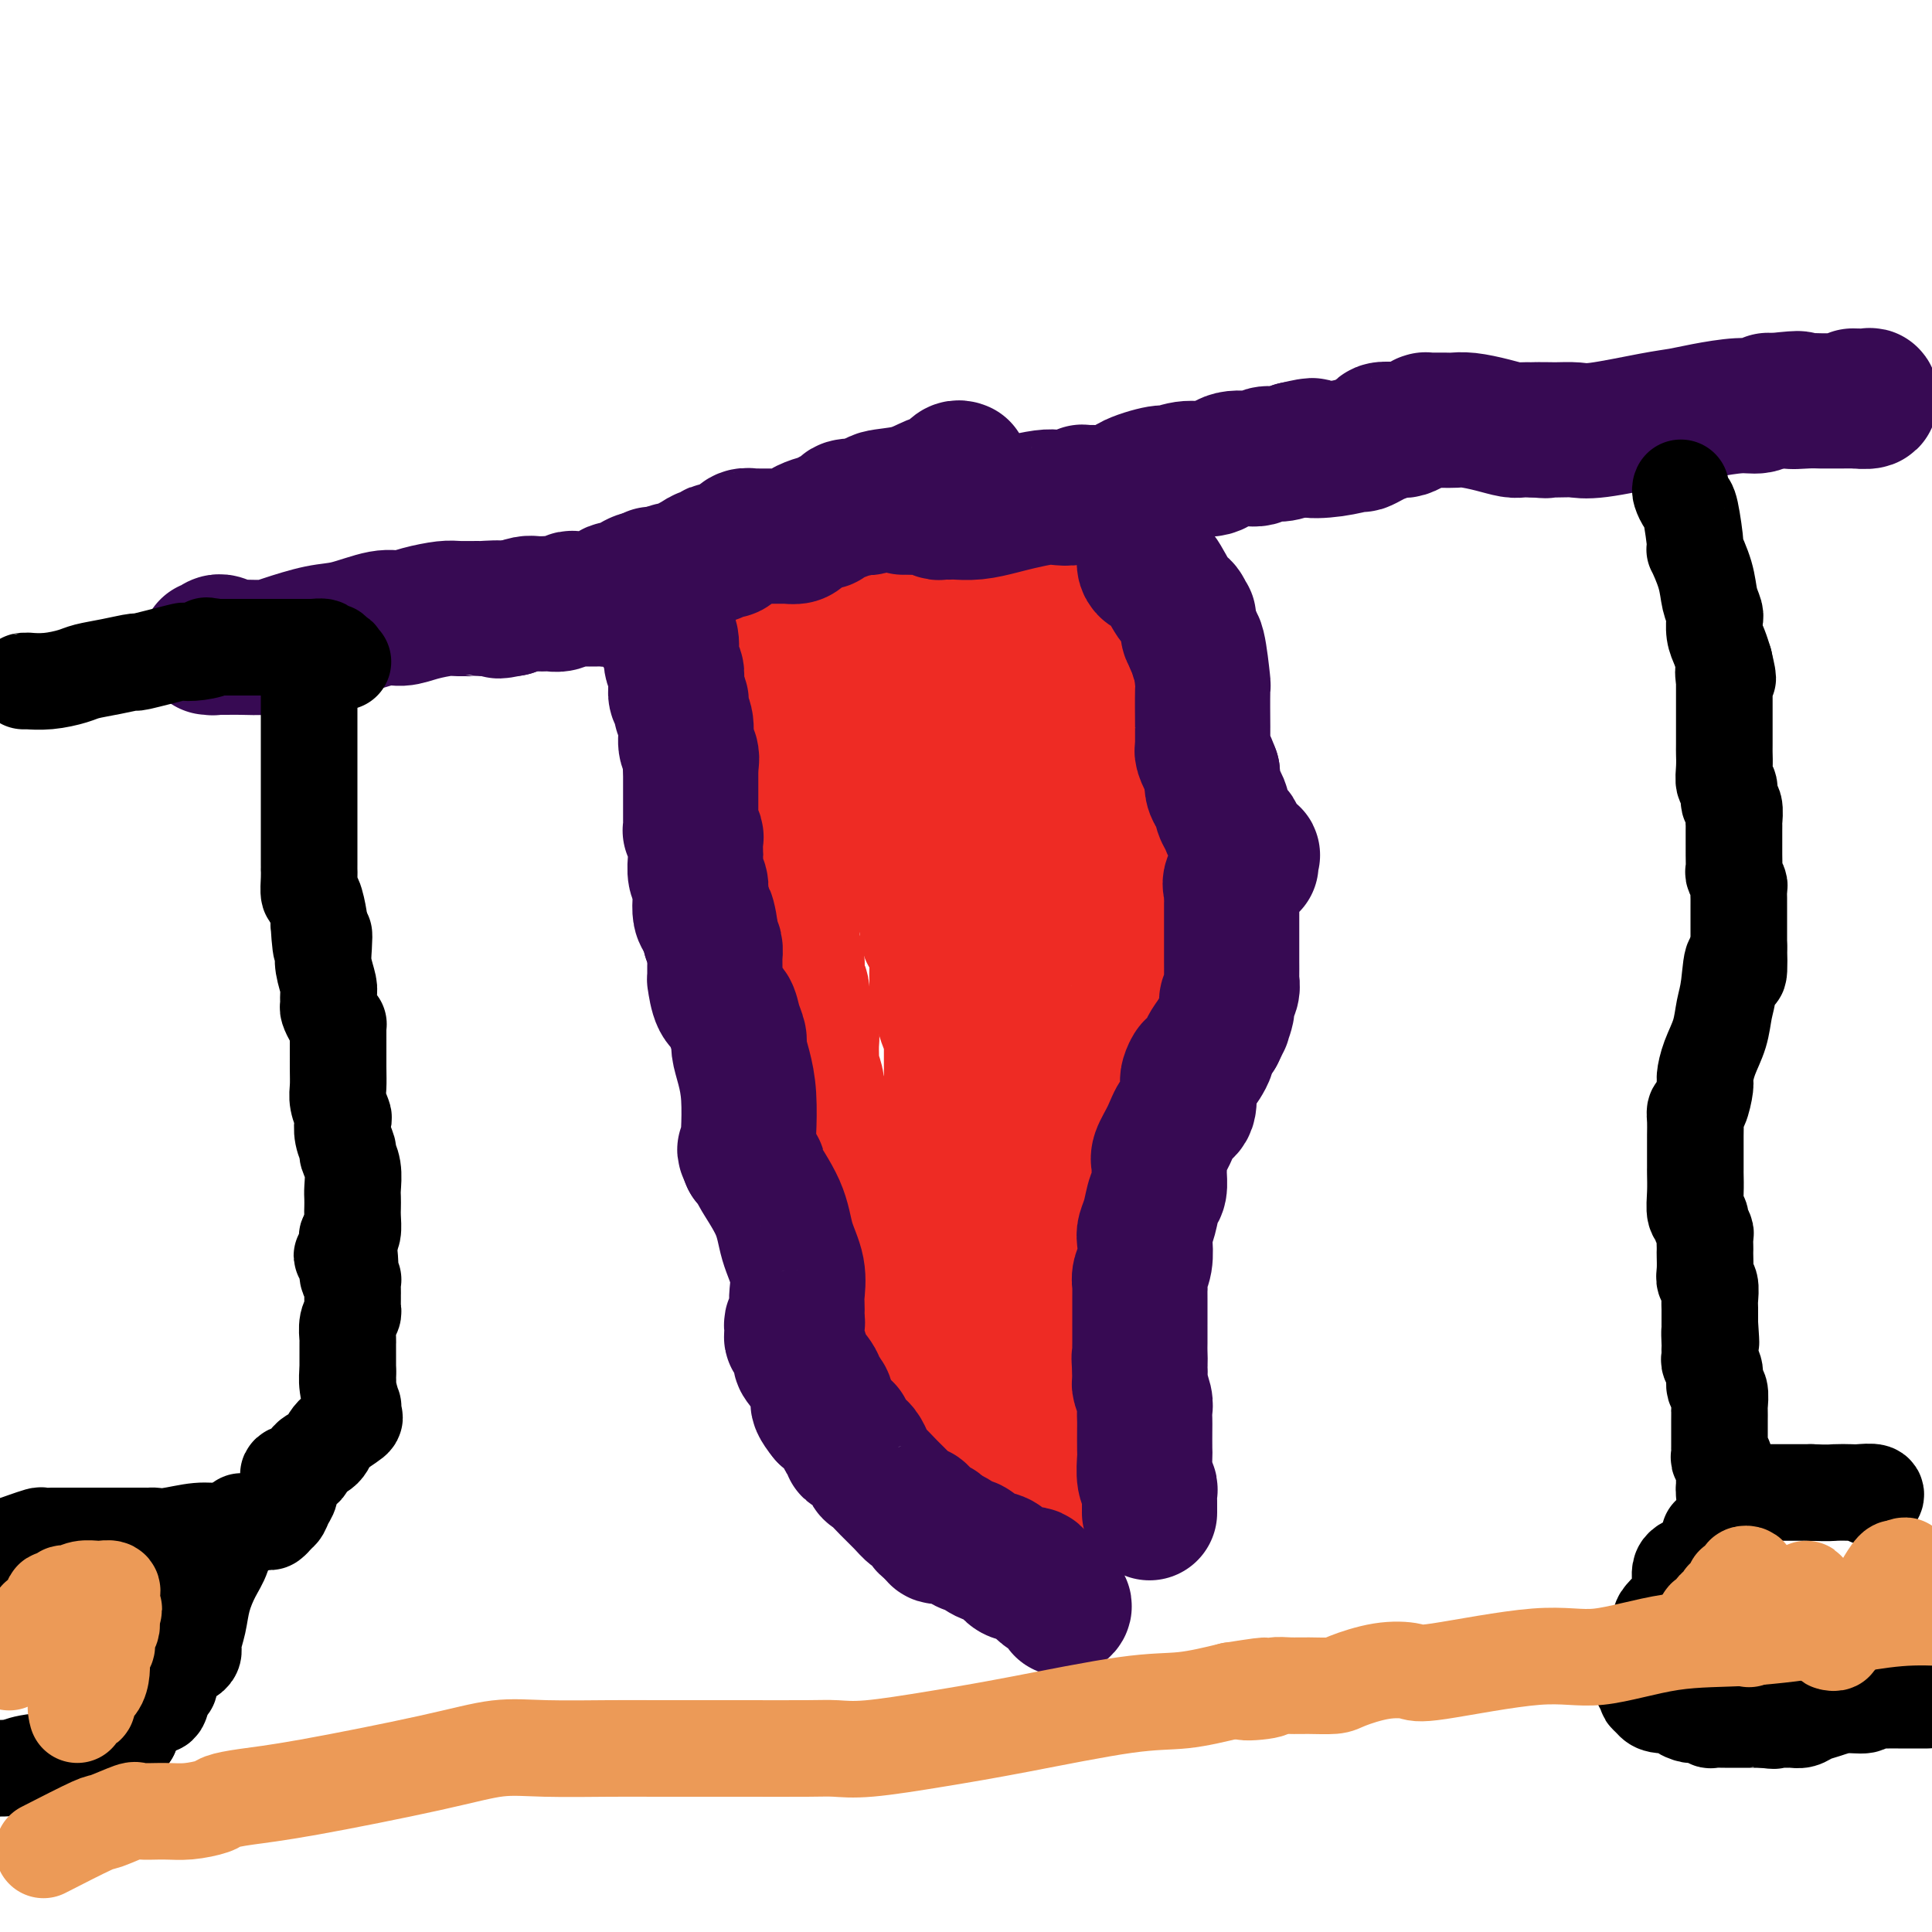 <svg viewBox='0 0 400 400' version='1.1' xmlns='http://www.w3.org/2000/svg' xmlns:xlink='http://www.w3.org/1999/xlink'><g fill='none' stroke='#EE2B24' stroke-width='28' stroke-linecap='round' stroke-linejoin='round'><path d='M155,126c-0.006,0.544 -0.013,1.088 0,2c0.013,0.912 0.045,2.193 0,3c-0.045,0.807 -0.166,1.139 0,2c0.166,0.861 0.621,2.250 1,3c0.379,0.750 0.684,0.862 1,2c0.316,1.138 0.645,3.300 1,5c0.355,1.700 0.736,2.936 1,4c0.264,1.064 0.410,1.957 1,3c0.590,1.043 1.625,2.235 2,4c0.375,1.765 0.090,4.101 0,5c-0.090,0.899 0.014,0.359 0,1c-0.014,0.641 -0.147,2.462 0,3c0.147,0.538 0.575,-0.206 1,0c0.425,0.206 0.846,1.363 1,2c0.154,0.637 0.041,0.756 0,1c-0.041,0.244 -0.011,0.615 0,1c0.011,0.385 0.003,0.784 0,1c-0.003,0.216 -0.001,0.251 0,1c0.001,0.749 0.000,2.214 0,3c-0.000,0.786 -0.000,0.893 0,1'/><path d='M164,173c1.392,7.649 0.373,3.271 0,2c-0.373,-1.271 -0.100,0.566 0,2c0.100,1.434 0.027,2.465 0,3c-0.027,0.535 -0.007,0.573 0,1c0.007,0.427 0.002,1.242 0,2c-0.002,0.758 -0.001,1.460 0,2c0.001,0.540 0.000,0.919 0,1c-0.000,0.081 -0.000,-0.135 0,0c0.000,0.135 0.000,0.620 0,1c-0.000,0.380 -0.000,0.655 0,1c0.000,0.345 0.000,0.761 0,1c-0.000,0.239 -0.001,0.301 0,1c0.001,0.699 0.004,2.033 0,3c-0.004,0.967 -0.016,1.565 0,2c0.016,0.435 0.061,0.705 0,1c-0.061,0.295 -0.227,0.613 0,1c0.227,0.387 0.848,0.842 1,2c0.152,1.158 -0.166,3.020 0,4c0.166,0.980 0.815,1.077 1,2c0.185,0.923 -0.094,2.673 0,4c0.094,1.327 0.561,2.231 1,3c0.439,0.769 0.849,1.405 1,2c0.151,0.595 0.044,1.151 0,2c-0.044,0.849 -0.026,1.993 0,3c0.026,1.007 0.059,1.878 0,2c-0.059,0.122 -0.212,-0.503 0,0c0.212,0.503 0.788,2.135 1,3c0.212,0.865 0.061,0.961 0,1c-0.061,0.039 -0.030,0.019 0,0'/><path d='M169,225c0.708,8.681 -0.020,4.383 0,3c0.020,-1.383 0.790,0.151 1,1c0.210,0.849 -0.140,1.015 0,1c0.140,-0.015 0.770,-0.210 1,0c0.230,0.210 0.062,0.826 0,1c-0.062,0.174 -0.016,-0.095 0,0c0.016,0.095 0.004,0.554 0,1c-0.004,0.446 0.002,0.877 0,2c-0.002,1.123 -0.012,2.936 0,4c0.012,1.064 0.046,1.380 0,2c-0.046,0.620 -0.171,1.546 0,2c0.171,0.454 0.638,0.437 1,1c0.362,0.563 0.619,1.708 1,2c0.381,0.292 0.886,-0.268 1,0c0.114,0.268 -0.164,1.365 0,2c0.164,0.635 0.770,0.807 1,1c0.230,0.193 0.083,0.405 0,1c-0.083,0.595 -0.101,1.572 0,2c0.101,0.428 0.322,0.306 1,1c0.678,0.694 1.813,2.203 2,3c0.187,0.797 -0.575,0.882 0,2c0.575,1.118 2.485,3.271 3,4c0.515,0.729 -0.367,0.035 0,1c0.367,0.965 1.982,3.589 3,5c1.018,1.411 1.438,1.610 2,2c0.562,0.390 1.264,0.970 2,2c0.736,1.030 1.504,2.511 2,3c0.496,0.489 0.721,-0.013 1,0c0.279,0.013 0.614,0.542 1,1c0.386,0.458 0.825,0.845 1,1c0.175,0.155 0.088,0.077 0,0'/><path d='M193,276c2.752,4.059 0.632,1.706 0,1c-0.632,-0.706 0.224,0.236 1,1c0.776,0.764 1.473,1.349 2,2c0.527,0.651 0.885,1.368 1,2c0.115,0.632 -0.012,1.180 1,2c1.012,0.820 3.164,1.911 4,3c0.836,1.089 0.356,2.177 1,3c0.644,0.823 2.411,1.382 3,2c0.589,0.618 -0.001,1.294 0,2c0.001,0.706 0.592,1.442 1,2c0.408,0.558 0.631,0.937 1,1c0.369,0.063 0.883,-0.189 1,0c0.117,0.189 -0.164,0.820 0,1c0.164,0.180 0.773,-0.089 1,0c0.227,0.089 0.073,0.538 0,1c-0.073,0.462 -0.066,0.939 0,1c0.066,0.061 0.192,-0.293 1,0c0.808,0.293 2.299,1.233 3,2c0.701,0.767 0.612,1.360 1,2c0.388,0.640 1.254,1.326 2,2c0.746,0.674 1.373,1.337 2,2'/><path d='M219,308c4.200,5.342 1.700,2.697 1,2c-0.700,-0.697 0.400,0.556 1,1c0.600,0.444 0.700,0.081 1,0c0.300,-0.081 0.800,0.120 1,0c0.200,-0.120 0.100,-0.560 0,-1'/><path d='M223,310c0.618,0.048 0.165,-0.831 0,-1c-0.165,-0.169 -0.040,0.371 0,0c0.040,-0.371 -0.003,-1.653 0,-2c0.003,-0.347 0.053,0.240 0,0c-0.053,-0.240 -0.210,-1.307 0,-2c0.210,-0.693 0.788,-1.013 1,-1c0.212,0.013 0.057,0.358 0,0c-0.057,-0.358 -0.015,-1.420 0,-2c0.015,-0.580 0.004,-0.680 0,-1c-0.004,-0.320 -0.001,-0.860 0,-1c0.001,-0.140 0.000,0.121 0,0c-0.000,-0.121 -0.000,-0.625 0,-1c0.000,-0.375 0.000,-0.622 0,-1c-0.000,-0.378 -0.000,-0.888 0,-1c0.000,-0.112 0.000,0.175 0,0c-0.000,-0.175 -0.000,-0.810 0,-1c0.000,-0.190 0.001,0.065 0,0c-0.001,-0.065 -0.003,-0.450 0,-1c0.003,-0.550 0.012,-1.264 0,-2c-0.012,-0.736 -0.046,-1.493 0,-2c0.046,-0.507 0.170,-0.766 0,-1c-0.170,-0.234 -0.634,-0.445 -1,-1c-0.366,-0.555 -0.634,-1.454 -1,-2c-0.366,-0.546 -0.830,-0.740 -1,-1c-0.170,-0.260 -0.046,-0.585 0,-1c0.046,-0.415 0.012,-0.919 0,-1c-0.012,-0.081 -0.004,0.263 0,0c0.004,-0.263 0.002,-1.131 0,-2'/><path d='M221,282c-0.536,-4.605 -0.876,-2.118 -1,-1c-0.124,1.118 -0.033,0.867 0,0c0.033,-0.867 0.009,-2.350 0,-3c-0.009,-0.650 -0.002,-0.465 0,-1c0.002,-0.535 0.001,-1.788 0,-3c-0.001,-1.212 -0.000,-2.381 0,-3c0.000,-0.619 0.000,-0.687 0,-1c-0.000,-0.313 -0.000,-0.870 0,-1c0.000,-0.130 0.000,0.168 0,0c-0.000,-0.168 -0.000,-0.804 0,-1c0.000,-0.196 0.000,0.046 0,0c-0.000,-0.046 -0.000,-0.379 0,-1c0.000,-0.621 0.000,-1.529 0,-2c-0.000,-0.471 -0.001,-0.503 0,-1c0.001,-0.497 0.004,-1.457 0,-2c-0.004,-0.543 -0.016,-0.669 0,-1c0.016,-0.331 0.059,-0.866 0,-1c-0.059,-0.134 -0.218,0.132 0,0c0.218,-0.132 0.815,-0.664 1,-1c0.185,-0.336 -0.042,-0.476 0,-1c0.042,-0.524 0.351,-1.432 1,-2c0.649,-0.568 1.637,-0.795 2,-1c0.363,-0.205 0.101,-0.387 0,-1c-0.101,-0.613 -0.042,-1.656 0,-2c0.042,-0.344 0.066,0.010 0,0c-0.066,-0.010 -0.224,-0.384 0,-1c0.224,-0.616 0.830,-1.474 1,-2c0.170,-0.526 -0.094,-0.722 0,-1c0.094,-0.278 0.547,-0.639 1,-1'/><path d='M226,247c1.162,-2.801 1.067,-2.304 1,-2c-0.067,0.304 -0.106,0.415 0,0c0.106,-0.415 0.358,-1.356 1,-2c0.642,-0.644 1.674,-0.992 2,-1c0.326,-0.008 -0.052,0.324 0,0c0.052,-0.324 0.536,-1.305 1,-2c0.464,-0.695 0.908,-1.105 2,-2c1.092,-0.895 2.832,-2.276 4,-3c1.168,-0.724 1.763,-0.792 2,-1c0.237,-0.208 0.116,-0.556 0,-1c-0.116,-0.444 -0.227,-0.983 0,-1c0.227,-0.017 0.792,0.488 1,0c0.208,-0.488 0.059,-1.971 0,-3c-0.059,-1.029 -0.027,-1.606 0,-2c0.027,-0.394 0.049,-0.605 0,-2c-0.049,-1.395 -0.170,-3.974 0,-7c0.170,-3.026 0.631,-6.501 0,-9c-0.631,-2.499 -2.354,-4.023 -3,-6c-0.646,-1.977 -0.215,-4.407 0,-6c0.215,-1.593 0.215,-2.348 0,-4c-0.215,-1.652 -0.646,-4.199 -1,-6c-0.354,-1.801 -0.631,-2.854 -1,-4c-0.369,-1.146 -0.830,-2.386 -1,-3c-0.170,-0.614 -0.049,-0.604 0,-1c0.049,-0.396 0.024,-1.198 0,-2'/><path d='M234,177c-0.928,-8.676 -0.249,-4.368 0,-3c0.249,1.368 0.068,-0.206 0,-1c-0.068,-0.794 -0.022,-0.809 0,-1c0.022,-0.191 0.020,-0.558 0,-1c-0.020,-0.442 -0.058,-0.958 0,-1c0.058,-0.042 0.212,0.390 0,0c-0.212,-0.390 -0.789,-1.601 -1,-2c-0.211,-0.399 -0.056,0.014 0,0c0.056,-0.014 0.012,-0.455 0,-1c-0.012,-0.545 0.007,-1.196 0,-2c-0.007,-0.804 -0.040,-1.763 0,-2c0.040,-0.237 0.152,0.247 0,0c-0.152,-0.247 -0.566,-1.225 -1,-2c-0.434,-0.775 -0.886,-1.348 -1,-2c-0.114,-0.652 0.109,-1.382 0,-2c-0.109,-0.618 -0.551,-1.124 -1,-2c-0.449,-0.876 -0.904,-2.121 -1,-3c-0.096,-0.879 0.166,-1.391 0,-2c-0.166,-0.609 -0.761,-1.315 -1,-2c-0.239,-0.685 -0.120,-1.350 0,-2c0.120,-0.650 0.243,-1.286 0,-2c-0.243,-0.714 -0.853,-1.506 -1,-2c-0.147,-0.494 0.167,-0.690 0,-1c-0.167,-0.310 -0.815,-0.735 -1,-1c-0.185,-0.265 0.094,-0.371 0,-1c-0.094,-0.629 -0.560,-1.781 -1,-2c-0.440,-0.219 -0.853,0.497 -1,0c-0.147,-0.497 -0.029,-2.205 0,-3c0.029,-0.795 -0.031,-0.675 0,-1c0.031,-0.325 0.152,-1.093 0,-2c-0.152,-0.907 -0.576,-1.954 -1,-3'/><path d='M223,128c-2.409,-8.486 -2.933,-5.200 -3,-4c-0.067,1.200 0.321,0.315 0,-1c-0.321,-1.315 -1.353,-3.060 -2,-4c-0.647,-0.940 -0.909,-1.075 -1,-1c-0.091,0.075 -0.009,0.360 0,0c0.009,-0.360 -0.054,-1.364 0,-2c0.054,-0.636 0.225,-0.905 0,-1c-0.225,-0.095 -0.845,-0.015 -1,0c-0.155,0.015 0.154,-0.034 0,0c-0.154,0.034 -0.772,0.150 -1,0c-0.228,-0.150 -0.065,-0.566 0,-1c0.065,-0.434 0.033,-0.887 0,-1c-0.033,-0.113 -0.068,0.113 0,0c0.068,-0.113 0.239,-0.566 0,-1c-0.239,-0.434 -0.889,-0.848 -1,-1c-0.111,-0.152 0.315,-0.041 0,0c-0.315,0.041 -1.373,0.011 -2,0c-0.627,-0.011 -0.823,-0.002 -1,0c-0.177,0.002 -0.336,-0.002 -1,0c-0.664,0.002 -1.834,0.010 -3,0c-1.166,-0.010 -2.329,-0.038 -4,0c-1.671,0.038 -3.849,0.143 -6,1c-2.151,0.857 -4.275,2.467 -6,3c-1.725,0.533 -3.050,-0.012 -4,0c-0.950,0.012 -1.525,0.580 -2,1c-0.475,0.420 -0.850,0.691 -1,1c-0.150,0.309 -0.075,0.654 0,1'/><path d='M184,118c-2.041,0.941 -0.643,0.293 0,0c0.643,-0.293 0.530,-0.230 0,0c-0.530,0.230 -1.477,0.626 -2,1c-0.523,0.374 -0.624,0.727 -1,1c-0.376,0.273 -1.029,0.465 -2,1c-0.971,0.535 -2.260,1.411 -3,2c-0.740,0.589 -0.930,0.889 -1,1c-0.070,0.111 -0.020,0.032 0,0c0.020,-0.032 0.010,-0.016 0,0'/><path d='M166,123c0.444,0.506 0.889,1.012 1,1c0.111,-0.012 -0.111,-0.541 0,0c0.111,0.541 0.555,2.153 1,3c0.445,0.847 0.890,0.930 1,1c0.110,0.070 -0.114,0.128 0,0c0.114,-0.128 0.567,-0.441 1,0c0.433,0.441 0.847,1.638 1,2c0.153,0.362 0.044,-0.110 0,0c-0.044,0.110 -0.023,0.802 0,1c0.023,0.198 0.048,-0.100 0,0c-0.048,0.100 -0.169,0.597 0,1c0.169,0.403 0.626,0.712 1,1c0.374,0.288 0.663,0.554 1,1c0.337,0.446 0.720,1.072 1,2c0.280,0.928 0.456,2.158 1,3c0.544,0.842 1.454,1.296 2,2c0.546,0.704 0.727,1.658 1,3c0.273,1.342 0.637,3.073 1,4c0.363,0.927 0.723,1.051 1,2c0.277,0.949 0.470,2.725 1,4c0.530,1.275 1.399,2.051 2,3c0.601,0.949 0.936,2.072 1,3c0.064,0.928 -0.142,1.660 0,2c0.142,0.340 0.630,0.289 1,1c0.370,0.711 0.620,2.185 1,3c0.380,0.815 0.889,0.970 1,2c0.111,1.030 -0.178,2.933 0,4c0.178,1.067 0.821,1.296 1,2c0.179,0.704 -0.106,1.882 0,3c0.106,1.118 0.602,2.177 1,3c0.398,0.823 0.699,1.412 1,2'/><path d='M190,182c2.233,6.989 1.316,3.961 1,3c-0.316,-0.961 -0.029,0.147 0,1c0.029,0.853 -0.199,1.453 0,2c0.199,0.547 0.824,1.041 1,2c0.176,0.959 -0.096,2.383 0,3c0.096,0.617 0.562,0.427 1,1c0.438,0.573 0.849,1.910 1,3c0.151,1.090 0.044,1.933 0,3c-0.044,1.067 -0.023,2.358 0,3c0.023,0.642 0.048,0.634 0,1c-0.048,0.366 -0.171,1.105 0,2c0.171,0.895 0.634,1.944 1,3c0.366,1.056 0.634,2.117 1,3c0.366,0.883 0.830,1.588 1,2c0.170,0.412 0.046,0.531 0,1c-0.046,0.469 -0.012,1.287 0,2c0.012,0.713 0.003,1.322 0,2c-0.003,0.678 -0.001,1.426 0,2c0.001,0.574 0.000,0.975 0,1c-0.000,0.025 -0.000,-0.326 0,0c0.000,0.326 0.000,1.330 0,2c-0.000,0.670 -0.000,1.006 0,1c0.000,-0.006 0.000,-0.353 0,0c-0.000,0.353 -0.000,1.407 0,2c0.000,0.593 0.000,0.727 0,1c-0.000,0.273 -0.000,0.685 0,1c0.000,0.315 0.000,0.532 0,1c-0.000,0.468 -0.000,1.187 0,2c0.000,0.813 0.000,1.719 0,2c-0.000,0.281 -0.000,-0.063 0,0c0.000,0.063 0.000,0.531 0,1'/><path d='M197,235c0.226,3.276 0.792,1.464 1,1c0.208,-0.464 0.059,0.418 0,1c-0.059,0.582 -0.026,0.863 0,1c0.026,0.137 0.045,0.131 0,0c-0.045,-0.131 -0.156,-0.386 0,0c0.156,0.386 0.578,1.413 1,2c0.422,0.587 0.846,0.735 1,1c0.154,0.265 0.040,0.648 0,1c-0.040,0.352 -0.007,0.673 0,1c0.007,0.327 -0.012,0.661 0,1c0.012,0.339 0.056,0.682 0,1c-0.056,0.318 -0.212,0.611 0,1c0.212,0.389 0.793,0.873 1,1c0.207,0.127 0.041,-0.103 0,0c-0.041,0.103 0.041,0.539 0,1c-0.041,0.461 -0.207,0.947 0,1c0.207,0.053 0.787,-0.325 1,0c0.213,0.325 0.060,1.355 0,2c-0.060,0.645 -0.026,0.905 0,1c0.026,0.095 0.046,0.025 0,0c-0.046,-0.025 -0.157,-0.007 0,0c0.157,0.007 0.581,0.002 1,0c0.419,-0.002 0.834,-0.001 1,0c0.166,0.001 0.083,0.000 0,0'/><path d='M204,252c1.171,2.629 0.600,0.701 1,0c0.400,-0.701 1.771,-0.177 3,0c1.229,0.177 2.315,0.006 3,0c0.685,-0.006 0.968,0.152 1,0c0.032,-0.152 -0.188,-0.614 0,-1c0.188,-0.386 0.783,-0.696 1,-1c0.217,-0.304 0.057,-0.601 0,-1c-0.057,-0.399 -0.012,-0.898 0,-1c0.012,-0.102 -0.011,0.194 0,0c0.011,-0.194 0.054,-0.876 0,-1c-0.054,-0.124 -0.207,0.311 0,0c0.207,-0.311 0.773,-1.369 1,-2c0.227,-0.631 0.113,-0.836 0,-1c-0.113,-0.164 -0.226,-0.288 0,-1c0.226,-0.712 0.792,-2.011 1,-3c0.208,-0.989 0.060,-1.667 0,-2c-0.060,-0.333 -0.030,-0.322 0,-1c0.030,-0.678 0.061,-2.045 0,-3c-0.061,-0.955 -0.212,-1.500 0,-3c0.212,-1.500 0.789,-3.957 1,-5c0.211,-1.043 0.057,-0.671 0,-1c-0.057,-0.329 -0.015,-1.358 0,-2c0.015,-0.642 0.004,-0.898 0,-1c-0.004,-0.102 -0.002,-0.051 0,0'/><path d='M216,222c0.691,-4.283 0.917,-0.990 1,0c0.083,0.990 0.022,-0.322 0,-1c-0.022,-0.678 -0.006,-0.721 0,-1c0.006,-0.279 0.002,-0.794 0,-1c-0.002,-0.206 -0.001,-0.103 0,0'/><path d='M208,260c-0.030,0.063 -0.061,0.126 0,0c0.061,-0.126 0.212,-0.439 0,1c-0.212,1.439 -0.789,4.632 -1,6c-0.211,1.368 -0.056,0.910 0,1c0.056,0.090 0.015,0.728 0,1c-0.015,0.272 -0.003,0.178 0,0c0.003,-0.178 -0.003,-0.439 0,-1c0.003,-0.561 0.015,-1.423 0,-2c-0.015,-0.577 -0.057,-0.871 0,-1c0.057,-0.129 0.212,-0.093 0,0c-0.212,0.093 -0.792,0.243 -1,-1c-0.208,-1.243 -0.046,-3.879 0,-5c0.046,-1.121 -0.026,-0.728 0,-1c0.026,-0.272 0.151,-1.209 0,-3c-0.151,-1.791 -0.576,-4.437 -1,-6c-0.424,-1.563 -0.846,-2.042 -1,-3c-0.154,-0.958 -0.041,-2.394 0,-3c0.041,-0.606 0.011,-0.382 0,-1c-0.011,-0.618 -0.003,-2.077 0,-3c0.003,-0.923 0.001,-1.309 0,-2c-0.001,-0.691 -0.000,-1.686 0,-2c0.000,-0.314 0.000,0.053 0,0c-0.000,-0.053 -0.000,-0.527 0,-1'/><path d='M204,234c-0.507,-5.455 -0.275,-2.592 0,-2c0.275,0.592 0.594,-1.089 1,-2c0.406,-0.911 0.899,-1.054 1,-1c0.101,0.054 -0.192,0.306 0,0c0.192,-0.306 0.867,-1.169 1,-2c0.133,-0.831 -0.276,-1.632 0,-2c0.276,-0.368 1.236,-0.305 2,-1c0.764,-0.695 1.330,-2.147 2,-3c0.670,-0.853 1.444,-1.106 2,-2c0.556,-0.894 0.895,-2.429 1,-3c0.105,-0.571 -0.024,-0.179 0,0c0.024,0.179 0.200,0.144 0,0c-0.200,-0.144 -0.775,-0.397 -1,-1c-0.225,-0.603 -0.099,-1.556 0,-2c0.099,-0.444 0.170,-0.378 0,-1c-0.170,-0.622 -0.580,-1.933 -1,-3c-0.420,-1.067 -0.849,-1.890 -1,-3c-0.151,-1.110 -0.025,-2.507 0,-4c0.025,-1.493 -0.050,-3.082 0,-4c0.050,-0.918 0.224,-1.164 0,-2c-0.224,-0.836 -0.845,-2.263 -1,-3c-0.155,-0.737 0.157,-0.786 0,-1c-0.157,-0.214 -0.782,-0.594 -1,-1c-0.218,-0.406 -0.030,-0.837 0,-1c0.030,-0.163 -0.097,-0.057 0,0c0.097,0.057 0.418,0.067 0,0c-0.418,-0.067 -1.574,-0.210 -2,-1c-0.426,-0.790 -0.122,-2.226 0,-3c0.122,-0.774 0.061,-0.887 0,-1'/><path d='M207,185c-1.321,-5.115 -1.124,-2.402 -1,-2c0.124,0.402 0.174,-1.509 0,-3c-0.174,-1.491 -0.572,-2.564 -1,-3c-0.428,-0.436 -0.885,-0.235 -1,-1c-0.115,-0.765 0.113,-2.496 0,-4c-0.113,-1.504 -0.566,-2.780 -1,-4c-0.434,-1.220 -0.848,-2.382 -1,-3c-0.152,-0.618 -0.042,-0.690 0,-1c0.042,-0.310 0.015,-0.858 0,-1c-0.015,-0.142 -0.018,0.121 0,0c0.018,-0.121 0.056,-0.625 0,-1c-0.056,-0.375 -0.207,-0.620 0,-1c0.207,-0.380 0.773,-0.893 1,-1c0.227,-0.107 0.116,0.193 0,0c-0.116,-0.193 -0.236,-0.878 0,-1c0.236,-0.122 0.827,0.319 1,0c0.173,-0.319 -0.073,-1.399 0,-2c0.073,-0.601 0.464,-0.725 1,-2c0.536,-1.275 1.216,-3.703 2,-5c0.784,-1.297 1.673,-1.465 2,-2c0.327,-0.535 0.094,-1.439 0,-2c-0.094,-0.561 -0.047,-0.781 0,-1'/><path d='M209,145c1.082,-2.821 0.287,-1.375 0,-1c-0.287,0.375 -0.066,-0.323 0,-1c0.066,-0.677 -0.024,-1.335 0,-2c0.024,-0.665 0.160,-1.337 0,-2c-0.160,-0.663 -0.616,-1.315 -1,-2c-0.384,-0.685 -0.694,-1.401 -1,-2c-0.306,-0.599 -0.607,-1.080 -1,-2c-0.393,-0.920 -0.879,-2.278 -1,-3c-0.121,-0.722 0.121,-0.807 0,-1c-0.121,-0.193 -0.607,-0.493 -1,-1c-0.393,-0.507 -0.694,-1.222 -1,-2c-0.306,-0.778 -0.618,-1.620 -1,-2c-0.382,-0.380 -0.834,-0.298 -1,0c-0.166,0.298 -0.044,0.812 0,2c0.044,1.188 0.012,3.051 0,5c-0.012,1.949 -0.003,3.986 0,5c0.003,1.014 0.002,1.007 0,1'/><path d='M201,137c-0.003,2.637 -0.012,2.730 0,4c0.012,1.270 0.044,3.716 0,5c-0.044,1.284 -0.163,1.405 0,2c0.163,0.595 0.608,1.665 1,2c0.392,0.335 0.732,-0.064 1,0c0.268,0.064 0.464,0.590 1,1c0.536,0.410 1.411,0.702 2,1c0.589,0.298 0.893,0.601 1,1c0.107,0.399 0.018,0.895 0,1c-0.018,0.105 0.036,-0.180 0,0c-0.036,0.180 -0.163,0.826 0,1c0.163,0.174 0.617,-0.123 1,0c0.383,0.123 0.694,0.665 1,1c0.306,0.335 0.607,0.464 1,1c0.393,0.536 0.879,1.481 1,2c0.121,0.519 -0.121,0.613 0,1c0.121,0.387 0.606,1.067 1,2c0.394,0.933 0.698,2.119 1,3c0.302,0.881 0.603,1.458 1,2c0.397,0.542 0.891,1.048 1,2c0.109,0.952 -0.167,2.350 0,3c0.167,0.650 0.777,0.553 1,1c0.223,0.447 0.060,1.439 0,2c-0.060,0.561 -0.016,0.689 0,1c0.016,0.311 0.005,0.803 0,1c-0.005,0.197 -0.002,0.098 0,0'/></g>
<g fill='none' stroke='#370A53' stroke-width='28' stroke-linecap='round' stroke-linejoin='round'><path d='M199,97c0.082,0.032 0.164,0.064 0,0c-0.164,-0.064 -0.574,-0.226 -1,0c-0.426,0.226 -0.870,0.838 -1,1c-0.130,0.162 0.052,-0.126 0,0c-0.052,0.126 -0.338,0.665 -1,1c-0.662,0.335 -1.698,0.467 -3,1c-1.302,0.533 -2.869,1.467 -5,2c-2.131,0.533 -4.827,0.665 -6,1c-1.173,0.335 -0.823,0.874 -1,1c-0.177,0.126 -0.883,-0.162 -1,0c-0.117,0.162 0.353,0.774 0,1c-0.353,0.226 -1.529,0.064 -2,0c-0.471,-0.064 -0.235,-0.032 0,0'/><path d='M178,105c-3.342,1.251 -1.196,0.378 -1,0c0.196,-0.378 -1.556,-0.260 -2,0c-0.444,0.260 0.421,0.661 0,1c-0.421,0.339 -2.126,0.615 -3,1c-0.874,0.385 -0.915,0.877 -1,1c-0.085,0.123 -0.212,-0.125 -1,0c-0.788,0.125 -2.237,0.622 -3,1c-0.763,0.378 -0.841,0.637 -1,1c-0.159,0.363 -0.400,0.829 -1,1c-0.600,0.171 -1.558,0.046 -2,0c-0.442,-0.046 -0.369,-0.012 -1,0c-0.631,0.012 -1.965,0.002 -3,0c-1.035,-0.002 -1.770,0.003 -2,0c-0.230,-0.003 0.044,-0.016 0,0c-0.044,0.016 -0.407,0.060 -1,0c-0.593,-0.060 -1.415,-0.222 -2,0c-0.585,0.222 -0.934,0.830 -1,1c-0.066,0.170 0.150,-0.099 0,0c-0.150,0.099 -0.665,0.566 -1,1c-0.335,0.434 -0.489,0.834 -1,1c-0.511,0.166 -1.380,0.099 -2,0c-0.620,-0.099 -0.990,-0.229 -1,0c-0.010,0.229 0.340,0.817 0,1c-0.340,0.183 -1.369,-0.038 -2,0c-0.631,0.038 -0.863,0.336 -2,1c-1.137,0.664 -3.180,1.694 -4,2c-0.820,0.306 -0.416,-0.111 -1,0c-0.584,0.111 -2.157,0.751 -3,1c-0.843,0.249 -0.958,0.105 -1,0c-0.042,-0.105 -0.012,-0.173 0,0c0.012,0.173 0.006,0.586 0,1'/><path d='M135,120c-7.283,2.276 -3.989,0.466 -3,0c0.989,-0.466 -0.326,0.411 -1,1c-0.674,0.589 -0.705,0.889 -1,1c-0.295,0.111 -0.853,0.032 -1,0c-0.147,-0.032 0.119,-0.019 0,0c-0.119,0.019 -0.622,0.044 -1,0c-0.378,-0.044 -0.630,-0.155 -1,0c-0.370,0.155 -0.859,0.578 -1,1c-0.141,0.422 0.067,0.845 0,1c-0.067,0.155 -0.410,0.041 -1,0c-0.590,-0.041 -1.428,-0.011 -2,0c-0.572,0.011 -0.878,0.003 -1,0c-0.122,-0.003 -0.059,-0.002 0,0c0.059,0.002 0.115,0.004 0,0c-0.115,-0.004 -0.402,-0.015 -1,0c-0.598,0.015 -1.509,0.057 -2,0c-0.491,-0.057 -0.563,-0.211 -1,0c-0.437,0.211 -1.240,0.789 -2,1c-0.760,0.211 -1.478,0.057 -2,0c-0.522,-0.057 -0.849,-0.016 -1,0c-0.151,0.016 -0.126,0.007 0,0c0.126,-0.007 0.353,-0.012 0,0c-0.353,0.012 -1.287,0.042 -2,0c-0.713,-0.042 -1.204,-0.155 -2,0c-0.796,0.155 -1.898,0.577 -3,1'/><path d='M106,126c-4.698,0.928 -1.942,0.248 -2,0c-0.058,-0.248 -2.931,-0.064 -4,0c-1.069,0.064 -0.334,0.007 -1,0c-0.666,-0.007 -2.734,0.035 -4,0c-1.266,-0.035 -1.731,-0.146 -3,0c-1.269,0.146 -3.344,0.549 -5,1c-1.656,0.451 -2.894,0.951 -4,1c-1.106,0.049 -2.079,-0.351 -4,0c-1.921,0.351 -4.790,1.453 -7,2c-2.210,0.547 -3.761,0.539 -6,1c-2.239,0.461 -5.167,1.392 -7,2c-1.833,0.608 -2.571,0.895 -4,1c-1.429,0.105 -3.551,0.028 -5,0c-1.449,-0.028 -2.227,-0.008 -3,0c-0.773,0.008 -1.543,0.003 -2,0c-0.457,-0.003 -0.603,-0.005 -1,0c-0.397,0.005 -1.045,0.015 -1,0c0.045,-0.015 0.783,-0.057 1,0c0.217,0.057 -0.086,0.211 0,0c0.086,-0.211 0.562,-0.788 1,-1c0.438,-0.212 0.840,-0.061 1,0c0.160,0.061 0.080,0.030 0,0'/><path d='M187,105c0.099,-0.008 0.197,-0.016 1,0c0.803,0.016 2.309,0.057 3,0c0.691,-0.057 0.567,-0.211 1,0c0.433,0.211 1.423,0.788 2,1c0.577,0.212 0.740,0.057 1,0c0.260,-0.057 0.618,-0.018 1,0c0.382,0.018 0.789,0.016 1,0c0.211,-0.016 0.227,-0.047 1,0c0.773,0.047 2.303,0.170 4,0c1.697,-0.170 3.560,-0.633 5,-1c1.440,-0.367 2.456,-0.638 4,-1c1.544,-0.362 3.614,-0.815 5,-1c1.386,-0.185 2.086,-0.102 3,0c0.914,0.102 2.041,0.223 3,0c0.959,-0.223 1.749,-0.792 2,-1c0.251,-0.208 -0.037,-0.056 0,0c0.037,0.056 0.399,0.017 1,0c0.601,-0.017 1.441,-0.010 2,0c0.559,0.010 0.837,0.023 1,0c0.163,-0.023 0.213,-0.082 1,0c0.787,0.082 2.313,0.305 3,0c0.687,-0.305 0.536,-1.137 2,-2c1.464,-0.863 4.542,-1.756 6,-2c1.458,-0.244 1.294,0.160 2,0c0.706,-0.160 2.282,-0.884 4,-1c1.718,-0.116 3.580,0.376 5,0c1.420,-0.376 2.400,-1.620 4,-2c1.600,-0.380 3.821,0.104 5,0c1.179,-0.104 1.318,-0.797 2,-1c0.682,-0.203 1.909,0.085 3,0c1.091,-0.085 2.045,-0.542 3,-1'/><path d='M268,93c6.024,-1.409 3.084,-0.433 3,0c-0.084,0.433 2.689,0.322 5,0c2.311,-0.322 4.161,-0.856 5,-1c0.839,-0.144 0.667,0.101 1,0c0.333,-0.101 1.171,-0.549 2,-1c0.829,-0.451 1.650,-0.905 2,-1c0.350,-0.095 0.229,0.168 0,0c-0.229,-0.168 -0.565,-0.767 0,-1c0.565,-0.233 2.033,-0.101 3,0c0.967,0.101 1.435,0.171 2,0c0.565,-0.171 1.226,-0.582 2,-1c0.774,-0.418 1.659,-0.844 2,-1c0.341,-0.156 0.136,-0.042 0,0c-0.136,0.042 -0.203,0.011 0,0c0.203,-0.011 0.674,-0.004 1,0c0.326,0.004 0.505,0.004 1,0c0.495,-0.004 1.305,-0.011 2,0c0.695,0.011 1.274,0.042 2,0c0.726,-0.042 1.599,-0.155 3,0c1.401,0.155 3.332,0.577 5,1c1.668,0.423 3.074,0.845 4,1c0.926,0.155 1.372,0.041 2,0c0.628,-0.041 1.438,-0.011 2,0c0.562,0.011 0.875,0.003 1,0c0.125,-0.003 0.063,-0.002 0,0'/><path d='M318,89c3.502,0.307 1.258,0.076 1,0c-0.258,-0.076 1.469,0.005 3,0c1.531,-0.005 2.864,-0.095 4,0c1.136,0.095 2.075,0.375 5,0c2.925,-0.375 7.837,-1.406 11,-2c3.163,-0.594 4.579,-0.751 6,-1c1.421,-0.249 2.849,-0.588 5,-1c2.151,-0.412 5.025,-0.895 7,-1c1.975,-0.105 3.051,0.168 4,0c0.949,-0.168 1.770,-0.777 2,-1c0.230,-0.223 -0.130,-0.060 0,0c0.130,0.060 0.752,0.017 1,0c0.248,-0.017 0.124,-0.009 0,0'/><path d='M367,83c8.343,-0.928 4.702,-0.249 4,0c-0.702,0.249 1.536,0.066 3,0c1.464,-0.066 2.155,-0.017 3,0c0.845,0.017 1.844,0.001 3,0c1.156,-0.001 2.471,0.014 3,0c0.529,-0.014 0.274,-0.056 1,0c0.726,0.056 2.432,0.211 3,0c0.568,-0.211 -0.002,-0.789 0,-1c0.002,-0.211 0.578,-0.057 0,0c-0.578,0.057 -2.308,0.016 -3,0c-0.692,-0.016 -0.346,-0.008 0,0'/><path d='M238,313c-0.002,0.172 -0.004,0.344 0,0c0.004,-0.344 0.015,-1.202 0,-2c-0.015,-0.798 -0.057,-1.534 0,-2c0.057,-0.466 0.211,-0.660 0,-1c-0.211,-0.340 -0.789,-0.825 -1,-2c-0.211,-1.175 -0.057,-3.039 0,-4c0.057,-0.961 0.016,-1.019 0,-2c-0.016,-0.981 -0.008,-2.886 0,-4c0.008,-1.114 0.016,-1.436 0,-2c-0.016,-0.564 -0.057,-1.369 0,-2c0.057,-0.631 0.211,-1.086 0,-2c-0.211,-0.914 -0.789,-2.286 -1,-3c-0.211,-0.714 -0.057,-0.769 0,-1c0.057,-0.231 0.016,-0.637 0,-1c-0.016,-0.363 -0.008,-0.681 0,-1'/><path d='M236,284c-0.309,-4.839 -0.083,-2.436 0,-2c0.083,0.436 0.022,-1.096 0,-2c-0.022,-0.904 -0.006,-1.180 0,-2c0.006,-0.820 0.002,-2.183 0,-3c-0.002,-0.817 -0.001,-1.087 0,-1c0.001,0.087 0.000,0.533 0,0c-0.000,-0.533 -0.001,-2.043 0,-3c0.001,-0.957 0.004,-1.360 0,-2c-0.004,-0.640 -0.015,-1.516 0,-2c0.015,-0.484 0.056,-0.576 0,-1c-0.056,-0.424 -0.208,-1.179 0,-2c0.208,-0.821 0.776,-1.708 1,-3c0.224,-1.292 0.102,-2.988 0,-4c-0.102,-1.012 -0.185,-1.338 0,-2c0.185,-0.662 0.639,-1.658 1,-3c0.361,-1.342 0.631,-3.030 1,-4c0.369,-0.970 0.837,-1.224 1,-2c0.163,-0.776 0.021,-2.075 0,-3c-0.021,-0.925 0.079,-1.478 0,-2c-0.079,-0.522 -0.336,-1.015 0,-2c0.336,-0.985 1.266,-2.462 2,-4c0.734,-1.538 1.271,-3.138 2,-4c0.729,-0.862 1.648,-0.987 2,-2c0.352,-1.013 0.135,-2.914 0,-4c-0.135,-1.086 -0.190,-1.356 0,-2c0.190,-0.644 0.624,-1.663 1,-2c0.376,-0.337 0.695,0.006 1,0c0.305,-0.006 0.597,-0.363 1,-1c0.403,-0.637 0.916,-1.556 1,-2c0.084,-0.444 -0.262,-0.413 0,-1c0.262,-0.587 1.131,-1.794 2,-3'/><path d='M252,214c2.018,-4.164 1.062,-2.076 1,-2c-0.062,0.076 0.768,-1.862 1,-3c0.232,-1.138 -0.134,-1.478 0,-2c0.134,-0.522 0.768,-1.226 1,-2c0.232,-0.774 0.062,-1.618 0,-2c-0.062,-0.382 -0.017,-0.303 0,-1c0.017,-0.697 0.004,-2.169 0,-3c-0.004,-0.831 -0.001,-1.021 0,-2c0.001,-0.979 0.000,-2.749 0,-4c-0.000,-1.251 0.001,-1.984 0,-3c-0.001,-1.016 -0.003,-2.315 0,-3c0.003,-0.685 0.011,-0.755 0,-1c-0.011,-0.245 -0.041,-0.664 0,-1c0.041,-0.336 0.155,-0.590 0,-1c-0.155,-0.410 -0.577,-0.975 0,-2c0.577,-1.025 2.154,-2.509 3,-3c0.846,-0.491 0.962,0.012 1,0c0.038,-0.012 -0.001,-0.540 0,-1c0.001,-0.460 0.043,-0.852 0,-1c-0.043,-0.148 -0.172,-0.052 0,0c0.172,0.052 0.646,0.061 0,0c-0.646,-0.061 -2.412,-0.191 -3,-1c-0.588,-0.809 0.001,-2.296 0,-3c-0.001,-0.704 -0.591,-0.626 -1,-1c-0.409,-0.374 -0.635,-1.202 -1,-2c-0.365,-0.798 -0.869,-1.567 -1,-2c-0.131,-0.433 0.109,-0.528 0,-1c-0.109,-0.472 -0.568,-1.319 -1,-2c-0.432,-0.681 -0.838,-1.194 -1,-2c-0.162,-0.806 -0.081,-1.903 0,-3'/><path d='M251,160c-1.249,-3.288 -0.870,-2.010 -1,-2c-0.130,0.010 -0.767,-1.250 -1,-2c-0.233,-0.750 -0.062,-0.989 0,-1c0.062,-0.011 0.017,0.206 0,0c-0.017,-0.206 -0.005,-0.835 0,-1c0.005,-0.165 0.001,0.135 0,0c-0.001,-0.135 -0.001,-0.703 0,-1c0.001,-0.297 0.001,-0.321 0,-1c-0.001,-0.679 -0.003,-2.011 0,-2c0.003,0.011 0.011,1.366 0,0c-0.011,-1.366 -0.042,-5.452 0,-7c0.042,-1.548 0.155,-0.559 0,-2c-0.155,-1.441 -0.580,-5.311 -1,-7c-0.420,-1.689 -0.834,-1.197 -1,-1c-0.166,0.197 -0.083,0.098 0,0'/><path d='M220,333c0.282,-0.240 0.563,-0.481 0,-1c-0.563,-0.519 -1.971,-1.318 -3,-2c-1.029,-0.682 -1.678,-1.248 -2,-2c-0.322,-0.752 -0.315,-1.692 -1,-2c-0.685,-0.308 -2.061,0.014 -3,0c-0.939,-0.014 -1.440,-0.366 -2,-1c-0.560,-0.634 -1.179,-1.550 -2,-2c-0.821,-0.450 -1.845,-0.432 -3,-1c-1.155,-0.568 -2.443,-1.721 -3,-2c-0.557,-0.279 -0.384,0.315 -1,0c-0.616,-0.315 -2.021,-1.538 -3,-2c-0.979,-0.462 -1.533,-0.163 -2,0c-0.467,0.163 -0.848,0.189 -1,0c-0.152,-0.189 -0.076,-0.595 0,-1'/><path d='M194,317c-4.051,-2.407 -1.180,-0.425 0,0c1.180,0.425 0.668,-0.708 0,-1c-0.668,-0.292 -1.491,0.256 -2,0c-0.509,-0.256 -0.705,-1.317 -1,-2c-0.295,-0.683 -0.688,-0.989 -1,-1c-0.312,-0.011 -0.541,0.274 -1,0c-0.459,-0.274 -1.148,-1.108 -2,-2c-0.852,-0.892 -1.868,-1.841 -3,-3c-1.132,-1.159 -2.379,-2.529 -3,-3c-0.621,-0.471 -0.615,-0.044 -1,-1c-0.385,-0.956 -1.161,-3.293 -2,-4c-0.839,-0.707 -1.742,0.218 -2,0c-0.258,-0.218 0.128,-1.579 0,-2c-0.128,-0.421 -0.769,0.099 -1,0c-0.231,-0.099 -0.050,-0.818 0,-1c0.050,-0.182 -0.031,0.172 0,0c0.031,-0.172 0.173,-0.871 0,-1c-0.173,-0.129 -0.662,0.311 -1,0c-0.338,-0.311 -0.525,-1.375 -1,-2c-0.475,-0.625 -1.237,-0.813 -2,-1'/><path d='M171,293c-3.423,-4.209 -0.482,-2.732 0,-3c0.482,-0.268 -1.496,-2.279 -2,-3c-0.504,-0.721 0.467,-0.150 0,-1c-0.467,-0.850 -2.373,-3.122 -3,-4c-0.627,-0.878 0.024,-0.364 0,-1c-0.024,-0.636 -0.725,-2.422 -1,-3c-0.275,-0.578 -0.126,0.053 0,0c0.126,-0.053 0.229,-0.789 0,-1c-0.229,-0.211 -0.790,0.102 -1,0c-0.210,-0.102 -0.070,-0.619 0,-1c0.070,-0.381 0.071,-0.626 0,-1c-0.071,-0.374 -0.215,-0.877 0,-1c0.215,-0.123 0.789,0.135 1,0c0.211,-0.135 0.058,-0.663 0,-1c-0.058,-0.337 -0.022,-0.482 0,-1c0.022,-0.518 0.031,-1.408 0,-2c-0.031,-0.592 -0.101,-0.884 0,-2c0.101,-1.116 0.372,-3.055 0,-5c-0.372,-1.945 -1.386,-3.897 -2,-6c-0.614,-2.103 -0.829,-4.357 -2,-7c-1.171,-2.643 -3.297,-5.675 -4,-7c-0.703,-1.325 0.018,-0.943 0,-1c-0.018,-0.057 -0.774,-0.554 -1,-1c-0.226,-0.446 0.078,-0.842 0,-1c-0.078,-0.158 -0.539,-0.079 -1,0'/><path d='M155,240c-1.548,-3.610 -0.417,-1.137 0,-1c0.417,0.137 0.122,-2.064 0,-3c-0.122,-0.936 -0.070,-0.606 0,-2c0.070,-1.394 0.159,-4.512 0,-7c-0.159,-2.488 -0.566,-4.348 -1,-6c-0.434,-1.652 -0.893,-3.097 -1,-4c-0.107,-0.903 0.139,-1.262 0,-2c-0.139,-0.738 -0.664,-1.853 -1,-3c-0.336,-1.147 -0.482,-2.324 -1,-3c-0.518,-0.676 -1.407,-0.849 -2,-2c-0.593,-1.151 -0.891,-3.278 -1,-4c-0.109,-0.722 -0.029,-0.039 0,0c0.029,0.039 0.008,-0.566 0,-1c-0.008,-0.434 -0.001,-0.697 0,-1c0.001,-0.303 -0.002,-0.648 0,-1c0.002,-0.352 0.011,-0.713 0,-1c-0.011,-0.287 -0.041,-0.500 0,-1c0.041,-0.500 0.155,-1.286 0,-2c-0.155,-0.714 -0.577,-1.357 -1,-2'/><path d='M147,194c-1.193,-7.531 -0.175,-3.359 0,-2c0.175,1.359 -0.493,-0.096 -1,-1c-0.507,-0.904 -0.854,-1.259 -1,-2c-0.146,-0.741 -0.092,-1.870 0,-3c0.092,-1.130 0.220,-2.261 0,-3c-0.220,-0.739 -0.790,-1.087 -1,-2c-0.210,-0.913 -0.060,-2.392 0,-3c0.060,-0.608 0.030,-0.344 0,-1c-0.030,-0.656 -0.061,-2.231 0,-3c0.061,-0.769 0.212,-0.732 0,-1c-0.212,-0.268 -0.789,-0.842 -1,-1c-0.211,-0.158 -0.057,0.098 0,0c0.057,-0.098 0.015,-0.551 0,-1c-0.015,-0.449 -0.004,-0.895 0,-1c0.004,-0.105 0.001,0.132 0,0c-0.001,-0.132 -0.000,-0.634 0,-1c0.000,-0.366 0.000,-0.597 0,-1c-0.000,-0.403 -0.000,-0.978 0,-1c0.000,-0.022 0.000,0.510 0,0c-0.000,-0.510 -0.000,-2.060 0,-3c0.000,-0.940 0.000,-1.268 0,-2c-0.000,-0.732 -0.000,-1.866 0,-3'/><path d='M143,159c-0.636,-5.825 -0.227,-2.887 0,-2c0.227,0.887 0.272,-0.277 0,-1c-0.272,-0.723 -0.861,-1.005 -1,-2c-0.139,-0.995 0.173,-2.704 0,-4c-0.173,-1.296 -0.831,-2.177 -1,-3c-0.169,-0.823 0.152,-1.586 0,-2c-0.152,-0.414 -0.777,-0.479 -1,-1c-0.223,-0.521 -0.045,-1.498 0,-2c0.045,-0.502 -0.043,-0.531 0,-1c0.043,-0.469 0.218,-1.380 0,-2c-0.218,-0.620 -0.829,-0.951 -1,-2c-0.171,-1.049 0.099,-2.817 0,-4c-0.099,-1.183 -0.565,-1.780 -1,-2c-0.435,-0.220 -0.839,-0.063 -1,0c-0.161,0.063 -0.081,0.031 0,0'/><path d='M248,136c0.083,-0.088 0.167,-0.176 0,-1c-0.167,-0.824 -0.583,-2.385 -1,-3c-0.417,-0.615 -0.835,-0.283 -1,-1c-0.165,-0.717 -0.078,-2.483 0,-3c0.078,-0.517 0.148,0.216 0,0c-0.148,-0.216 -0.513,-1.381 -1,-2c-0.487,-0.619 -1.097,-0.691 -2,-2c-0.903,-1.309 -2.098,-3.853 -3,-5c-0.902,-1.147 -1.510,-0.895 -2,-1c-0.490,-0.105 -0.863,-0.567 -1,-1c-0.137,-0.433 -0.039,-0.838 0,-1c0.039,-0.162 0.020,-0.081 0,0'/></g>
<g fill='none' stroke='#000000' stroke-width='20' stroke-linecap='round' stroke-linejoin='round'><path d='M348,101c-0.092,0.200 -0.184,0.400 0,1c0.184,0.600 0.645,1.601 1,2c0.355,0.399 0.606,0.196 1,2c0.394,1.804 0.933,5.614 1,7c0.067,1.386 -0.336,0.348 0,1c0.336,0.652 1.411,2.995 2,5c0.589,2.005 0.693,3.670 1,5c0.307,1.330 0.817,2.323 1,3c0.183,0.677 0.038,1.038 0,1c-0.038,-0.038 0.031,-0.474 0,0c-0.031,0.474 -0.162,1.858 0,3c0.162,1.142 0.618,2.040 1,3c0.382,0.960 0.691,1.980 1,3'/><path d='M357,137c1.392,5.902 0.373,2.656 0,2c-0.373,-0.656 -0.100,1.277 0,2c0.100,0.723 0.027,0.236 0,0c-0.027,-0.236 -0.007,-0.222 0,0c0.007,0.222 0.002,0.653 0,1c-0.002,0.347 -0.000,0.612 0,1c0.000,0.388 0.000,0.900 0,1c-0.000,0.100 0.000,-0.214 0,0c-0.000,0.214 -0.001,0.954 0,3c0.001,2.046 0.004,5.396 0,7c-0.004,1.604 -0.016,1.460 0,2c0.016,0.540 0.061,1.763 0,3c-0.061,1.237 -0.226,2.487 0,3c0.226,0.513 0.845,0.289 1,1c0.155,0.711 -0.155,2.355 0,3c0.155,0.645 0.774,0.289 1,1c0.226,0.711 0.061,2.490 0,3c-0.061,0.510 -0.016,-0.249 0,0c0.016,0.249 0.003,1.504 0,2c-0.003,0.496 0.003,0.231 0,1c-0.003,0.769 -0.015,2.572 0,4c0.015,1.428 0.057,2.479 0,3c-0.057,0.521 -0.211,0.510 0,1c0.211,0.490 0.789,1.481 1,2c0.211,0.519 0.057,0.565 0,1c-0.057,0.435 -0.015,1.260 0,2c0.015,0.740 0.004,1.394 0,2c-0.004,0.606 -0.001,1.163 0,2c0.001,0.837 0.000,1.953 0,3c-0.000,1.047 -0.000,2.023 0,3'/><path d='M360,196c0.284,9.568 -0.505,3.986 -1,3c-0.495,-0.986 -0.697,2.622 -1,5c-0.303,2.378 -0.707,3.527 -1,5c-0.293,1.473 -0.473,3.271 -1,5c-0.527,1.729 -1.399,3.390 -2,5c-0.601,1.610 -0.932,3.168 -1,4c-0.068,0.832 0.125,0.936 0,2c-0.125,1.064 -0.569,3.087 -1,4c-0.431,0.913 -0.847,0.715 -1,1c-0.153,0.285 -0.041,1.053 0,2c0.041,0.947 0.011,2.072 0,3c-0.011,0.928 -0.003,1.657 0,3c0.003,1.343 -0.000,3.298 0,4c0.000,0.702 0.004,0.149 0,0c-0.004,-0.149 -0.016,0.106 0,1c0.016,0.894 0.061,2.429 0,4c-0.061,1.571 -0.226,3.179 0,4c0.226,0.821 0.845,0.853 1,1c0.155,0.147 -0.155,0.407 0,1c0.155,0.593 0.773,1.519 1,2c0.227,0.481 0.061,0.516 0,1c-0.061,0.484 -0.017,1.415 0,2c0.017,0.585 0.008,0.823 0,1c-0.008,0.177 -0.016,0.292 0,1c0.016,0.708 0.057,2.008 0,3c-0.057,0.992 -0.211,1.674 0,2c0.211,0.326 0.789,0.294 1,1c0.211,0.706 0.057,2.148 0,3c-0.057,0.852 -0.015,1.114 0,2c0.015,0.886 0.004,2.396 0,3c-0.004,0.604 -0.002,0.302 0,0'/><path d='M354,274c0.464,6.842 0.125,2.947 0,2c-0.125,-0.947 -0.034,1.055 0,2c0.034,0.945 0.013,0.832 0,1c-0.013,0.168 -0.019,0.616 0,1c0.019,0.384 0.061,0.702 0,1c-0.061,0.298 -0.227,0.574 0,1c0.227,0.426 0.845,1.002 1,2c0.155,0.998 -0.155,2.418 0,3c0.155,0.582 0.774,0.327 1,1c0.226,0.673 0.061,2.274 0,3c-0.061,0.726 -0.016,0.577 0,1c0.016,0.423 0.004,1.419 0,2c-0.004,0.581 -0.001,0.747 0,1c0.001,0.253 0.000,0.592 0,1c-0.000,0.408 -0.000,0.883 0,1c0.000,0.117 0.000,-0.126 0,0c-0.000,0.126 -0.000,0.622 0,1c0.000,0.378 0.000,0.640 0,1c-0.000,0.360 -0.001,0.819 0,1c0.001,0.181 0.004,0.085 0,0c-0.004,-0.085 -0.015,-0.158 0,0c0.015,0.158 0.057,0.548 0,1c-0.057,0.452 -0.211,0.965 0,1c0.211,0.035 0.789,-0.408 1,0c0.211,0.408 0.057,1.667 0,2c-0.057,0.333 -0.015,-0.261 0,0c0.015,0.261 0.004,1.378 0,2c-0.004,0.622 -0.001,0.749 0,1c0.001,0.251 0.001,0.625 0,1'/><path d='M357,308c0.462,5.486 0.118,2.202 0,1c-0.118,-1.202 -0.008,-0.322 0,0c0.008,0.322 -0.085,0.086 0,0c0.085,-0.086 0.348,-0.023 1,0c0.652,0.023 1.693,0.006 3,0c1.307,-0.006 2.879,-0.002 4,0c1.121,0.002 1.791,0.000 2,0c0.209,-0.000 -0.043,-0.000 0,0c0.043,0.000 0.382,0.000 1,0c0.618,-0.000 1.516,-0.000 2,0c0.484,0.000 0.553,0.000 1,0c0.447,-0.000 1.270,-0.000 2,0c0.730,0.000 1.365,0.000 2,0'/><path d='M375,309c3.755,0.156 4.142,0.046 5,0c0.858,-0.046 2.188,-0.026 3,0c0.812,0.026 1.107,0.060 2,0c0.893,-0.060 2.384,-0.212 3,0c0.616,0.212 0.358,0.788 0,1c-0.358,0.212 -0.817,0.061 -1,0c-0.183,-0.061 -0.092,-0.030 0,0'/><path d='M354,318c-0.066,-0.145 -0.132,-0.289 0,0c0.132,0.289 0.462,1.012 0,2c-0.462,0.988 -1.717,2.241 -3,3c-1.283,0.759 -2.594,1.025 -3,2c-0.406,0.975 0.094,2.661 0,4c-0.094,1.339 -0.781,2.332 -1,3c-0.219,0.668 0.029,1.012 0,1c-0.029,-0.012 -0.336,-0.382 -1,0c-0.664,0.382 -1.684,1.514 -2,2c-0.316,0.486 0.073,0.327 0,1c-0.073,0.673 -0.608,2.178 -1,3c-0.392,0.822 -0.641,0.959 -1,1c-0.359,0.041 -0.828,-0.016 -1,0c-0.172,0.016 -0.046,0.104 0,0c0.046,-0.104 0.012,-0.399 0,0c-0.012,0.399 -0.003,1.492 0,2c0.003,0.508 0.001,0.431 0,1c-0.001,0.569 -0.000,1.785 0,3'/><path d='M341,346c-2.014,4.676 -0.550,2.367 0,2c0.550,-0.367 0.188,1.207 0,2c-0.188,0.793 -0.200,0.804 0,1c0.200,0.196 0.611,0.578 1,1c0.389,0.422 0.756,0.882 2,1c1.244,0.118 3.364,-0.108 4,0c0.636,0.108 -0.214,0.551 0,1c0.214,0.449 1.490,0.905 2,1c0.510,0.095 0.253,-0.171 1,0c0.747,0.171 2.497,0.778 3,1c0.503,0.222 -0.240,0.060 0,0c0.240,-0.060 1.465,-0.016 3,0c1.535,0.016 3.381,0.004 4,0c0.619,-0.004 0.011,-0.001 0,0c-0.011,0.001 0.574,0.000 1,0c0.426,-0.000 0.692,-0.000 1,0c0.308,0.000 0.660,0.000 1,0c0.340,-0.000 0.670,-0.000 1,0'/><path d='M365,356c3.606,0.463 2.120,0.121 2,0c-0.120,-0.121 1.125,-0.021 2,0c0.875,0.021 1.380,-0.037 2,0c0.620,0.037 1.353,0.169 2,0c0.647,-0.169 1.206,-0.637 2,-1c0.794,-0.363 1.822,-0.619 3,-1c1.178,-0.381 2.507,-0.887 4,-1c1.493,-0.113 3.150,0.166 4,0c0.850,-0.166 0.892,-0.776 1,-1c0.108,-0.224 0.283,-0.060 1,0c0.717,0.060 1.975,0.016 3,0c1.025,-0.016 1.815,-0.004 2,0c0.185,0.004 -0.235,0.001 0,0c0.235,-0.001 1.124,-0.000 2,0c0.876,0.000 1.737,0.000 2,0c0.263,-0.000 -0.074,-0.000 0,0c0.074,0.000 0.558,0.000 1,0c0.442,-0.000 0.840,-0.000 1,0c0.160,0.000 0.080,0.000 0,0'/><path d='M71,137c-0.414,0.111 -0.828,0.222 -1,0c-0.172,-0.222 -0.101,-0.778 0,-1c0.101,-0.222 0.233,-0.111 0,0c-0.233,0.111 -0.831,0.222 -1,0c-0.169,-0.222 0.090,-0.777 0,-1c-0.090,-0.223 -0.531,-0.112 -1,0c-0.469,0.112 -0.967,0.226 -1,0c-0.033,-0.226 0.397,-0.793 0,-1c-0.397,-0.207 -1.622,-0.056 -2,0c-0.378,0.056 0.092,0.015 0,0c-0.092,-0.015 -0.744,-0.004 -1,0c-0.256,0.004 -0.115,0.001 0,0c0.115,-0.001 0.204,-0.000 0,0c-0.204,0.000 -0.702,0.000 -1,0c-0.298,-0.000 -0.398,-0.000 -1,0c-0.602,0.000 -1.707,0.000 -2,0c-0.293,-0.000 0.226,-0.000 0,0c-0.226,0.000 -1.197,0.000 -2,0c-0.803,-0.000 -1.437,-0.000 -2,0c-0.563,0.000 -1.053,0.000 -2,0c-0.947,-0.000 -2.350,-0.000 -3,0c-0.650,0.000 -0.545,0.000 -1,0c-0.455,-0.000 -1.469,-0.000 -2,0c-0.531,0.000 -0.580,0.000 -1,0c-0.420,-0.000 -1.210,-0.000 -2,0'/><path d='M45,134c-4.120,-0.522 -1.421,-0.328 -1,0c0.421,0.328 -1.435,0.791 -3,1c-1.565,0.209 -2.840,0.164 -3,0c-0.160,-0.164 0.795,-0.447 -1,0c-1.795,0.447 -6.341,1.625 -8,2c-1.659,0.375 -0.431,-0.053 -1,0c-0.569,0.053 -2.935,0.589 -5,1c-2.065,0.411 -3.831,0.699 -5,1c-1.169,0.301 -1.743,0.617 -3,1c-1.257,0.383 -3.199,0.835 -5,1c-1.801,0.165 -3.462,0.044 -4,0c-0.538,-0.044 0.048,-0.012 0,0c-0.048,0.012 -0.728,0.003 -1,0c-0.272,-0.003 -0.136,-0.002 0,0'/><path d='M67,136c-0.340,-0.110 -0.679,-0.220 -1,0c-0.321,0.220 -0.622,0.769 -1,1c-0.378,0.231 -0.833,0.144 -1,0c-0.167,-0.144 -0.045,-0.346 0,0c0.045,0.346 0.012,1.239 0,2c-0.012,0.761 -0.003,1.391 0,2c0.003,0.609 0.001,1.198 0,2c-0.001,0.802 -0.000,1.817 0,3c0.000,1.183 0.000,2.535 0,3c-0.000,0.465 -0.000,0.043 0,1c0.000,0.957 0.000,3.294 0,5c-0.000,1.706 -0.000,2.782 0,4c0.000,1.218 0.000,2.578 0,4c-0.000,1.422 -0.000,2.907 0,4c0.000,1.093 -0.000,1.795 0,3c0.000,1.205 0.000,2.914 0,4c-0.000,1.086 -0.000,1.547 0,2c0.000,0.453 0.000,0.896 0,1c-0.000,0.104 -0.000,-0.131 0,0c0.000,0.131 0.000,0.628 0,1c-0.000,0.372 -0.001,0.619 0,1c0.001,0.381 0.003,0.897 0,1c-0.003,0.103 -0.011,-0.207 0,0c0.011,0.207 0.042,0.931 0,2c-0.042,1.069 -0.155,2.482 0,3c0.155,0.518 0.580,0.139 1,1c0.420,0.861 0.834,2.960 1,4c0.166,1.040 0.083,1.020 0,1'/><path d='M66,191c0.532,8.961 0.860,4.365 1,3c0.140,-1.365 0.090,0.503 0,2c-0.090,1.497 -0.221,2.624 0,4c0.221,1.376 0.794,3.002 1,4c0.206,0.998 0.045,1.367 0,2c-0.045,0.633 0.026,1.528 0,2c-0.026,0.472 -0.151,0.519 0,1c0.151,0.481 0.576,1.395 1,2c0.424,0.605 0.846,0.900 1,1c0.154,0.100 0.041,0.004 0,0c-0.041,-0.004 -0.011,0.085 0,1c0.011,0.915 0.002,2.656 0,3c-0.002,0.344 0.003,-0.710 0,0c-0.003,0.710 -0.015,3.183 0,5c0.015,1.817 0.055,2.979 0,4c-0.055,1.021 -0.207,1.903 0,3c0.207,1.097 0.772,2.411 1,3c0.228,0.589 0.117,0.453 0,1c-0.117,0.547 -0.242,1.778 0,3c0.242,1.222 0.849,2.435 1,3c0.151,0.565 -0.156,0.483 0,1c0.156,0.517 0.774,1.632 1,3c0.226,1.368 0.061,2.990 0,4c-0.061,1.010 -0.019,1.409 0,2c0.019,0.591 0.015,1.375 0,2c-0.015,0.625 -0.043,1.091 0,2c0.043,0.909 0.155,2.260 0,3c-0.155,0.740 -0.578,0.870 -1,1'/><path d='M72,256c0.927,10.218 0.245,3.264 0,1c-0.245,-2.264 -0.053,0.164 0,1c0.053,0.836 -0.034,0.082 0,0c0.034,-0.082 0.190,0.510 0,1c-0.190,0.490 -0.727,0.878 -1,1c-0.273,0.122 -0.283,-0.022 0,0c0.283,0.022 0.861,0.209 1,1c0.139,0.791 -0.159,2.187 0,3c0.159,0.813 0.775,1.044 1,1c0.225,-0.044 0.060,-0.363 0,0c-0.060,0.363 -0.016,1.407 0,2c0.016,0.593 0.005,0.736 0,1c-0.005,0.264 -0.005,0.650 0,1c0.005,0.350 0.015,0.665 0,1c-0.015,0.335 -0.057,0.689 0,1c0.057,0.311 0.211,0.577 0,1c-0.211,0.423 -0.789,1.001 -1,2c-0.211,0.999 -0.057,2.417 0,3c0.057,0.583 0.015,0.332 0,1c-0.015,0.668 -0.004,2.257 0,3c0.004,0.743 0.001,0.641 0,1c-0.001,0.359 -0.001,1.180 0,2'/><path d='M72,284c0.016,4.503 0.057,1.761 0,1c-0.057,-0.761 -0.211,0.461 0,2c0.211,1.539 0.788,3.397 1,4c0.212,0.603 0.061,-0.047 0,0c-0.061,0.047 -0.030,0.792 0,1c0.030,0.208 0.060,-0.120 0,0c-0.060,0.120 -0.209,0.689 0,1c0.209,0.311 0.777,0.363 0,1c-0.777,0.637 -2.899,1.858 -4,3c-1.101,1.142 -1.181,2.204 -2,3c-0.819,0.796 -2.377,1.326 -3,2c-0.623,0.674 -0.310,1.493 -1,2c-0.690,0.507 -2.384,0.702 -3,1c-0.616,0.298 -0.154,0.700 0,1c0.154,0.300 -0.001,0.497 0,1c0.001,0.503 0.158,1.312 0,2c-0.158,0.688 -0.630,1.257 -1,2c-0.370,0.743 -0.638,1.662 -1,2c-0.362,0.338 -0.818,0.097 -1,0c-0.182,-0.097 -0.091,-0.048 0,0'/><path d='M57,313c-0.407,1.400 0.076,0.901 0,1c-0.076,0.099 -0.710,0.796 -1,1c-0.290,0.204 -0.237,-0.085 -1,0c-0.763,0.085 -2.341,0.545 -4,1c-1.659,0.455 -3.400,0.907 -5,1c-1.600,0.093 -3.059,-0.171 -5,0c-1.941,0.171 -4.365,0.778 -6,1c-1.635,0.222 -2.482,0.060 -3,0c-0.518,-0.060 -0.708,-0.016 -1,0c-0.292,0.016 -0.685,0.004 -1,0c-0.315,-0.004 -0.553,-0.001 -1,0c-0.447,0.001 -1.104,0.000 -2,0c-0.896,-0.000 -2.030,-0.000 -3,0c-0.970,0.000 -1.774,0.000 -3,0c-1.226,-0.000 -2.873,-0.000 -4,0c-1.127,0.000 -1.735,0.000 -2,0c-0.265,-0.000 -0.188,-0.001 -1,0c-0.812,0.001 -2.514,0.003 -3,0c-0.486,-0.003 0.244,-0.012 0,0c-0.244,0.012 -1.460,0.045 -2,0c-0.540,-0.045 -0.402,-0.167 -1,0c-0.598,0.167 -1.930,0.622 -3,1c-1.070,0.378 -1.877,0.679 -3,1c-1.123,0.321 -2.561,0.660 -4,1'/><path d='M50,315c-0.335,0.314 -0.670,0.627 -1,1c-0.330,0.373 -0.656,0.804 -1,1c-0.344,0.196 -0.708,0.155 -1,1c-0.292,0.845 -0.513,2.576 -1,4c-0.487,1.424 -1.240,2.542 -2,4c-0.760,1.458 -1.527,3.256 -2,5c-0.473,1.744 -0.651,3.434 -1,5c-0.349,1.566 -0.868,3.008 -1,4c-0.132,0.992 0.124,1.533 0,2c-0.124,0.467 -0.629,0.859 -1,1c-0.371,0.141 -0.607,0.032 -1,0c-0.393,-0.032 -0.942,0.014 -1,0c-0.058,-0.014 0.377,-0.088 0,0c-0.377,0.088 -1.564,0.339 -2,1c-0.436,0.661 -0.120,1.733 0,2c0.120,0.267 0.044,-0.270 0,0c-0.044,0.270 -0.055,1.347 0,2c0.055,0.653 0.176,0.882 0,1c-0.176,0.118 -0.649,0.126 -1,1c-0.351,0.874 -0.579,2.616 -1,3c-0.421,0.384 -1.037,-0.589 -2,0c-0.963,0.589 -2.275,2.740 -3,4c-0.725,1.260 -0.862,1.630 -1,2'/><path d='M27,359c-1.909,3.000 -2.681,2.999 -3,3c-0.319,0.001 -0.185,0.004 0,0c0.185,-0.004 0.421,-0.016 0,0c-0.421,0.016 -1.497,0.060 -2,0c-0.503,-0.060 -0.432,-0.224 -1,0c-0.568,0.224 -1.776,0.834 -3,1c-1.224,0.166 -2.463,-0.113 -3,0c-0.537,0.113 -0.371,0.618 -2,1c-1.629,0.382 -5.054,0.641 -7,1c-1.946,0.359 -2.413,0.817 -4,1c-1.587,0.183 -4.293,0.092 -7,0'/></g>
<g fill='none' stroke='#EC9A57' stroke-width='20' stroke-linecap='round' stroke-linejoin='round'><path d='M16,355c-0.241,-0.895 -0.481,-1.790 0,-2c0.481,-0.210 1.684,0.265 2,0c0.316,-0.265 -0.255,-1.272 0,-2c0.255,-0.728 1.337,-1.179 2,-2c0.663,-0.821 0.909,-2.013 1,-3c0.091,-0.987 0.028,-1.770 0,-2c-0.028,-0.230 -0.021,0.093 0,0c0.021,-0.093 0.057,-0.601 0,-1c-0.057,-0.399 -0.208,-0.688 0,-1c0.208,-0.312 0.774,-0.647 1,-1c0.226,-0.353 0.113,-0.724 0,-1c-0.113,-0.276 -0.226,-0.455 0,-1c0.226,-0.545 0.792,-1.454 1,-2c0.208,-0.546 0.060,-0.727 0,-1c-0.060,-0.273 -0.030,-0.636 0,-1'/><path d='M23,335c1.083,-3.271 0.290,-1.450 0,-1c-0.290,0.450 -0.078,-0.472 0,-1c0.078,-0.528 0.020,-0.662 0,-1c-0.020,-0.338 -0.003,-0.879 0,-1c0.003,-0.121 -0.007,0.178 0,0c0.007,-0.178 0.030,-0.832 0,-1c-0.030,-0.168 -0.115,0.151 0,0c0.115,-0.151 0.428,-0.774 0,-1c-0.428,-0.226 -1.597,-0.057 -2,0c-0.403,0.057 -0.039,0.001 0,0c0.039,-0.001 -0.246,0.051 -1,0c-0.754,-0.051 -1.976,-0.206 -3,0c-1.024,0.206 -1.851,0.772 -2,1c-0.149,0.228 0.380,0.116 0,0c-0.380,-0.116 -1.670,-0.237 -2,0c-0.330,0.237 0.300,0.833 0,1c-0.300,0.167 -1.531,-0.096 -2,0c-0.469,0.096 -0.176,0.551 0,1c0.176,0.449 0.236,0.891 0,1c-0.236,0.109 -0.767,-0.114 -1,0c-0.233,0.114 -0.167,0.567 0,1c0.167,0.433 0.437,0.848 0,1c-0.437,0.152 -1.579,0.041 -2,0c-0.421,-0.041 -0.120,-0.012 0,0c0.120,0.012 0.060,0.006 0,0'/><path d='M8,335c-0.791,0.995 -0.268,0.984 0,1c0.268,0.016 0.282,0.060 0,0c-0.282,-0.060 -0.859,-0.224 -1,0c-0.141,0.224 0.154,0.834 0,1c-0.154,0.166 -0.758,-0.113 -1,0c-0.242,0.113 -0.121,0.618 0,1c0.121,0.382 0.242,0.640 0,1c-0.242,0.360 -0.849,0.822 -1,1c-0.151,0.178 0.153,0.071 0,0c-0.153,-0.071 -0.763,-0.106 -1,0c-0.237,0.106 -0.102,0.354 0,1c0.102,0.646 0.172,1.688 0,2c-0.172,0.312 -0.585,-0.108 -1,0c-0.415,0.108 -0.833,0.745 -1,1c-0.167,0.255 -0.084,0.127 0,0'/><path d='M353,336c-0.089,-0.488 -0.177,-0.976 0,-1c0.177,-0.024 0.620,0.415 1,0c0.380,-0.415 0.698,-1.683 1,-2c0.302,-0.317 0.589,0.319 1,0c0.411,-0.319 0.947,-1.592 1,-2c0.053,-0.408 -0.375,0.049 0,0c0.375,-0.049 1.555,-0.604 2,-1c0.445,-0.396 0.157,-0.631 0,-1c-0.157,-0.369 -0.182,-0.870 0,-1c0.182,-0.130 0.571,0.111 1,0c0.429,-0.111 0.900,-0.574 1,-1c0.100,-0.426 -0.169,-0.817 0,-1c0.169,-0.183 0.777,-0.160 1,0c0.223,0.160 0.060,0.456 0,1c-0.060,0.544 -0.016,1.336 0,2c0.016,0.664 0.004,1.198 0,2c-0.004,0.802 -0.001,1.870 0,3c0.001,1.130 0.000,2.323 0,3c-0.000,0.677 -0.000,0.839 0,1'/><path d='M362,338c0.178,1.927 0.125,1.245 0,1c-0.125,-0.245 -0.320,-0.054 0,0c0.320,0.054 1.156,-0.028 2,-1c0.844,-0.972 1.698,-2.834 3,-4c1.302,-1.166 3.053,-1.637 4,-2c0.947,-0.363 1.091,-0.616 1,-1c-0.091,-0.384 -0.416,-0.897 0,-1c0.416,-0.103 1.574,0.203 2,0c0.426,-0.203 0.122,-0.915 0,-1c-0.122,-0.085 -0.061,0.458 0,1'/><path d='M374,330c1.912,-0.620 0.693,1.831 1,4c0.307,2.169 2.139,4.057 3,5c0.861,0.943 0.750,0.939 1,1c0.250,0.061 0.862,0.185 1,0c0.138,-0.185 -0.199,-0.680 0,-1c0.199,-0.320 0.935,-0.465 1,-1c0.065,-0.535 -0.540,-1.460 0,-2c0.540,-0.540 2.224,-0.696 3,-1c0.776,-0.304 0.646,-0.758 1,-1c0.354,-0.242 1.194,-0.272 2,-1c0.806,-0.728 1.577,-2.154 2,-3c0.423,-0.846 0.499,-1.112 1,-2c0.501,-0.888 1.429,-2.396 2,-3c0.571,-0.604 0.786,-0.302 1,0'/><path d='M393,325c2.518,-1.984 1.314,0.056 1,1c-0.314,0.944 0.262,0.793 1,1c0.738,0.207 1.640,0.774 2,1c0.360,0.226 0.180,0.113 0,0'/><path d='M9,383c4.031,-2.061 8.062,-4.122 10,-5c1.938,-0.878 1.784,-0.574 3,-1c1.216,-0.426 3.804,-1.581 5,-2c1.196,-0.419 1.001,-0.101 2,0c0.999,0.101 3.194,-0.014 5,0c1.806,0.014 3.225,0.158 5,0c1.775,-0.158 3.905,-0.619 5,-1c1.095,-0.381 1.154,-0.684 2,-1c0.846,-0.316 2.480,-0.645 5,-1c2.520,-0.355 5.926,-0.736 13,-2c7.074,-1.264 17.817,-3.410 25,-5c7.183,-1.590 10.806,-2.622 14,-3c3.194,-0.378 5.961,-0.101 10,0c4.039,0.101 9.352,0.027 13,0c3.648,-0.027 5.630,-0.006 10,0c4.370,0.006 11.127,-0.004 17,0c5.873,0.004 10.861,0.022 14,0c3.139,-0.022 4.430,-0.083 6,0c1.570,0.083 3.420,0.311 7,0c3.580,-0.311 8.890,-1.161 14,-2c5.110,-0.839 10.019,-1.668 17,-3c6.981,-1.332 16.033,-3.166 22,-4c5.967,-0.834 8.848,-0.667 12,-1c3.152,-0.333 6.576,-1.167 10,-2'/><path d='M255,350c12.062,-1.873 4.717,-0.554 3,0c-1.717,0.554 2.195,0.345 4,0c1.805,-0.345 1.505,-0.826 2,-1c0.495,-0.174 1.785,-0.040 3,0c1.215,0.040 2.353,-0.015 4,0c1.647,0.015 3.802,0.098 5,0c1.198,-0.098 1.441,-0.378 3,-1c1.559,-0.622 4.436,-1.586 7,-2c2.564,-0.414 4.815,-0.279 6,0c1.185,0.279 1.305,0.703 6,0c4.695,-0.703 13.964,-2.534 20,-3c6.036,-0.466 8.837,0.432 13,0c4.163,-0.432 9.687,-2.193 15,-3c5.313,-0.807 10.414,-0.660 16,-1c5.586,-0.340 11.658,-1.169 17,-2c5.342,-0.831 9.955,-1.666 14,-2c4.045,-0.334 7.523,-0.167 11,0'/></g>
</svg>